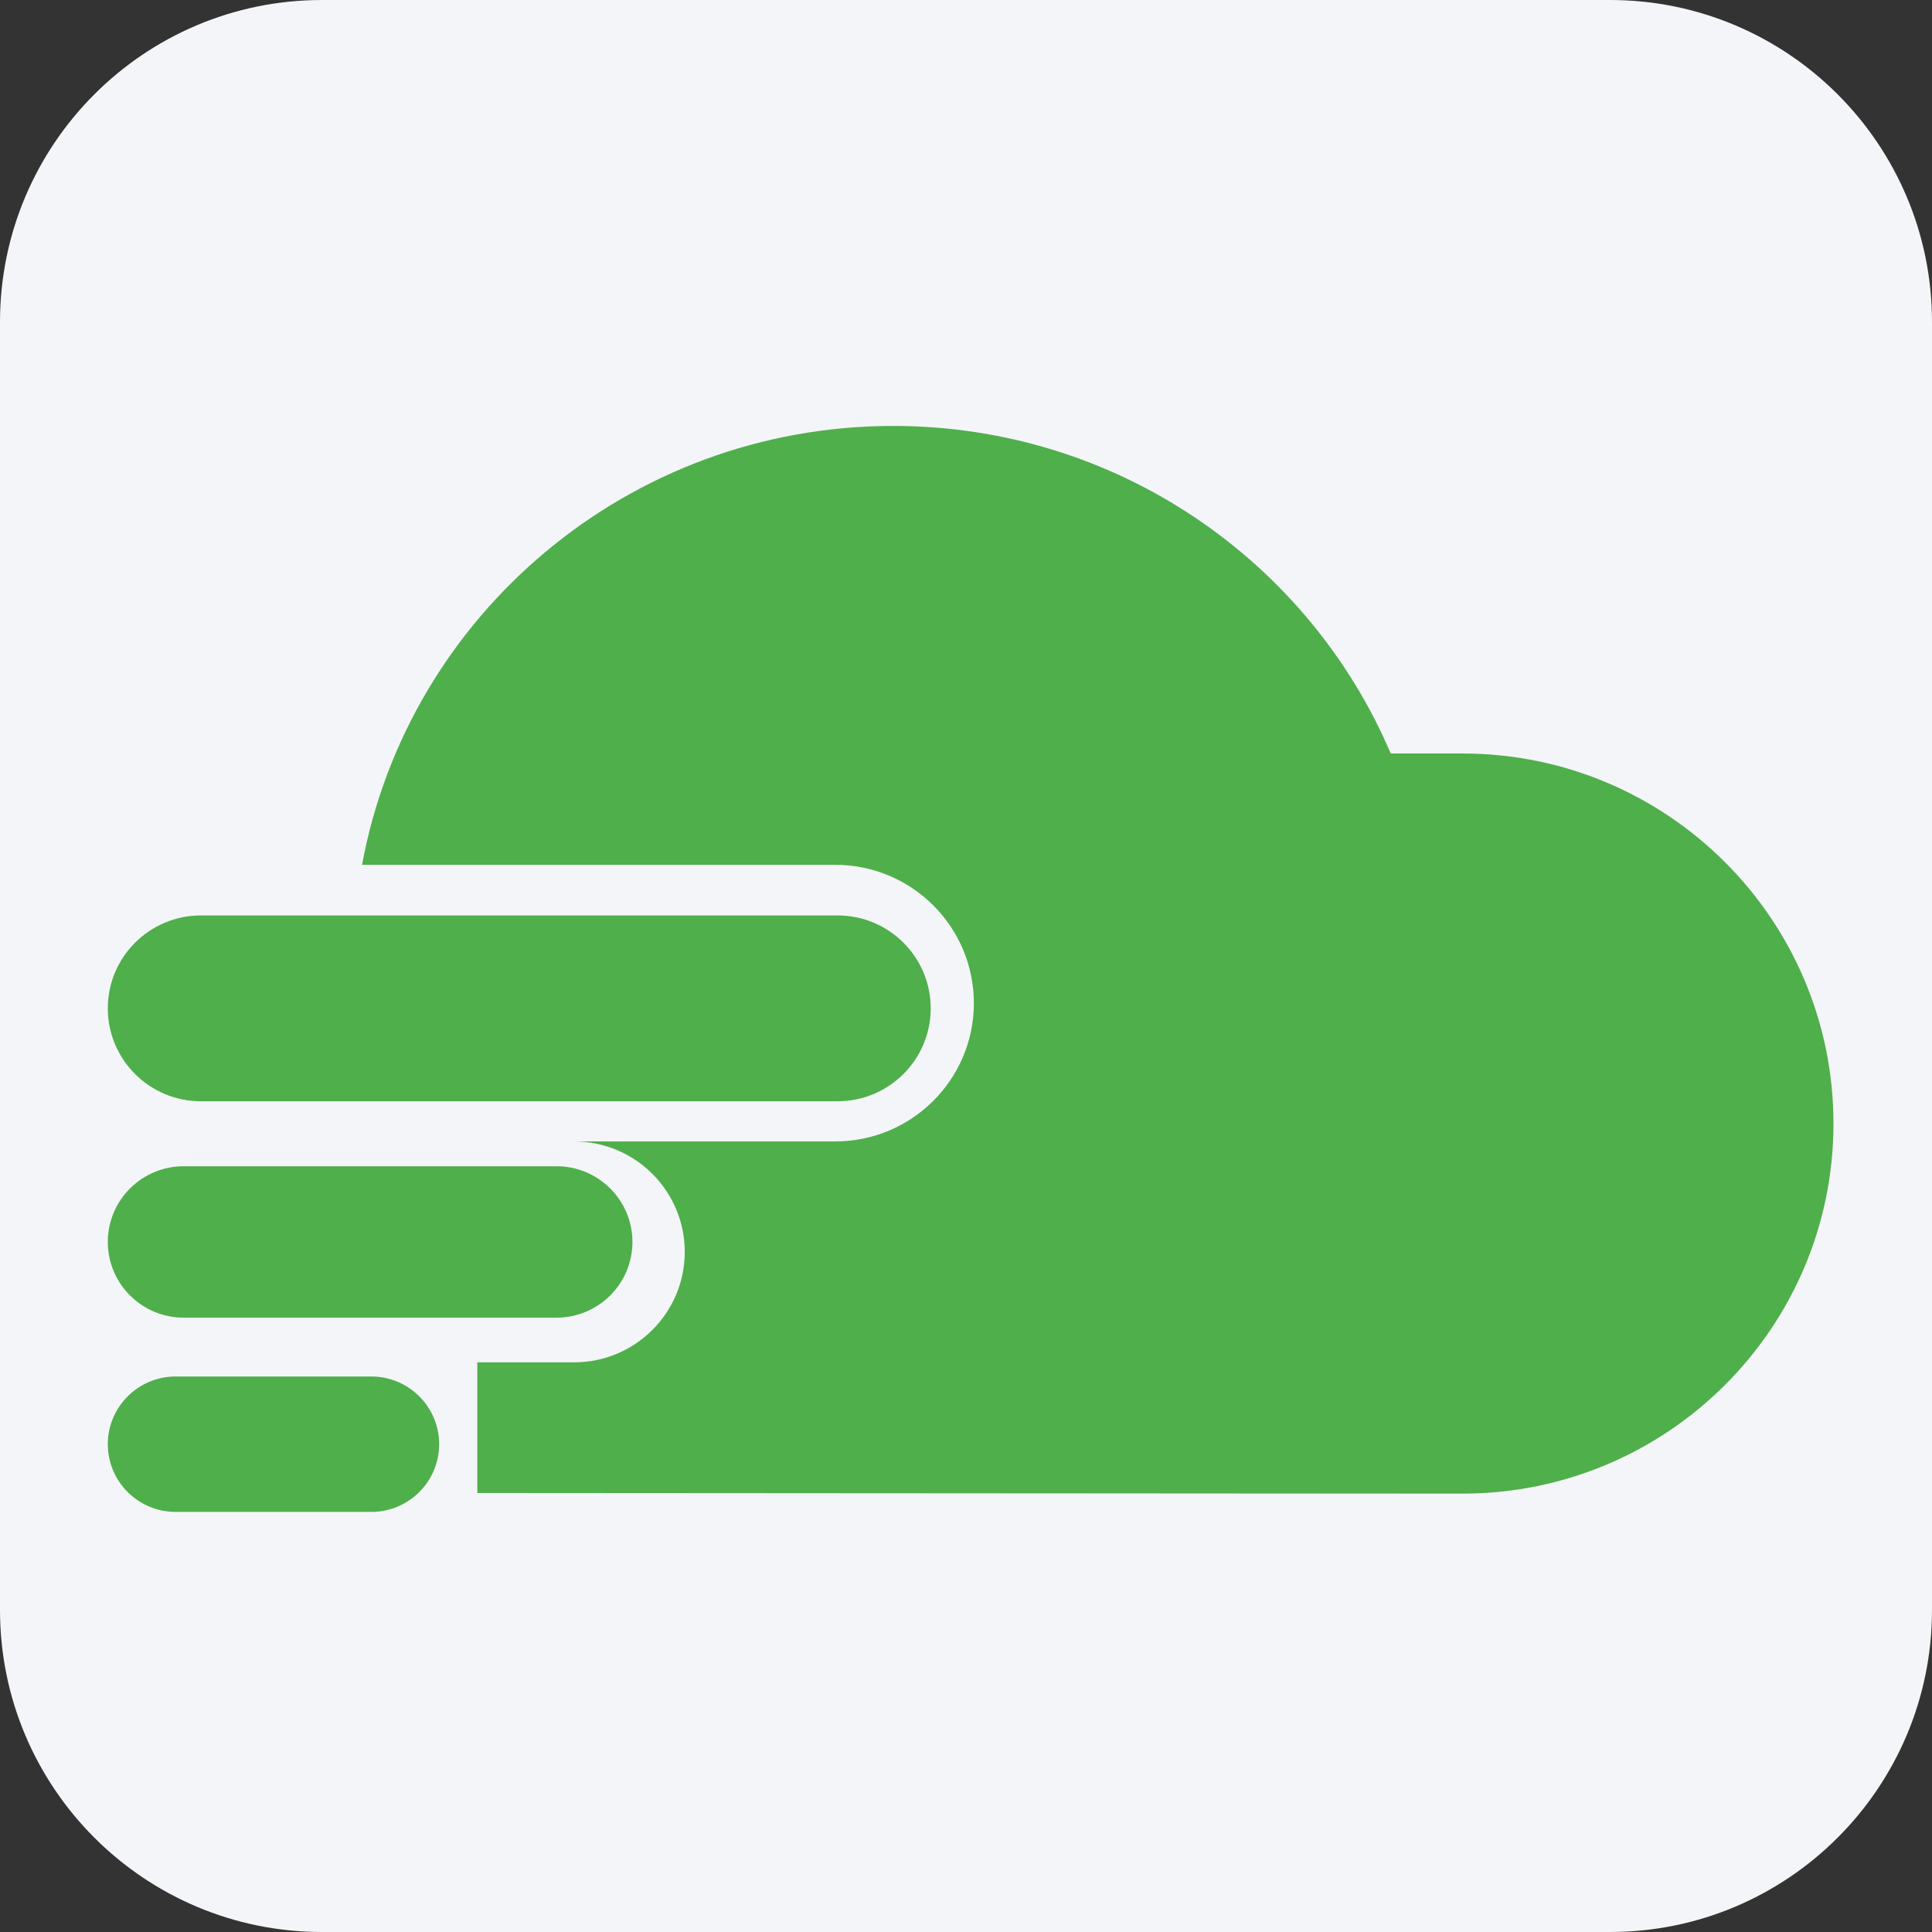<?xml version="1.0" encoding="UTF-8" standalone="no"?>
<!DOCTYPE svg PUBLIC "-//W3C//DTD SVG 1.1//EN" "http://www.w3.org/Graphics/SVG/1.1/DTD/svg11.dtd">
<svg width="100%" height="100%" viewBox="0 0 30 30" version="1.1" xmlns="http://www.w3.org/2000/svg" xmlns:xlink="http://www.w3.org/1999/xlink" xml:space="preserve" xmlns:serif="http://www.serif.com/" style="fill-rule:evenodd;clip-rule:evenodd;stroke-linejoin:round;stroke-miterlimit:2;">
    <rect x="0" y="0" width="30" height="30" fill="#333333" stroke="none"/>
    <path d="M30,5L30,25C30,27.76 27.76,30 25,30L5,30C2.24,30 0,27.76 0,25L0,5C0,2.24 2.24,0 5,0L25,0C27.76,0 30,2.24 30,5Z" style="fill:rgb(244,245,248);"/>
    <g transform="matrix(0.077,0,0,0.077,1.674,6.614)">
        <path d="M51.271,88.503C60.54,38.188 104.997,0 158.373,0C203.468,0 242.196,27.257 258.717,66.056L273.185,66.056C314.477,66.056 348,99.496 348,140.684C348,181.872 314.477,215.312 273.185,215.312L74.517,215.183L74.517,188.84L94.017,188.84C106.342,188.84 116.349,178.859 116.349,166.565C116.349,154.27 106.342,144.288 94.017,144.288L146.687,144.288C162.12,144.288 174.65,131.79 174.65,116.396C174.65,101.001 162.12,88.503 146.687,88.503L51.271,88.503ZM165.949,117.45C165.949,127.792 157.531,136.188 147.163,136.188L18.786,136.188C8.417,136.188 0,127.792 0,117.45C0,107.108 8.417,98.712 18.786,98.712L147.163,98.712C157.531,98.712 165.949,107.108 165.949,117.45ZM105.798,164.558C105.798,172.984 98.939,179.825 90.492,179.825L15.306,179.825C6.859,179.825 0,172.984 0,164.558C0,156.132 6.859,149.291 15.306,149.291L90.492,149.291C98.939,149.291 105.798,156.132 105.798,164.558ZM66.819,205.344C66.819,212.88 60.685,219 53.13,219L13.69,219C6.134,219 0,212.88 0,205.344C0,197.808 6.134,191.689 13.69,191.689L53.13,191.689C60.685,191.689 66.819,197.808 66.819,205.344Z" style="fill:rgb(79,175,75);"/>
    </g>
</svg>
